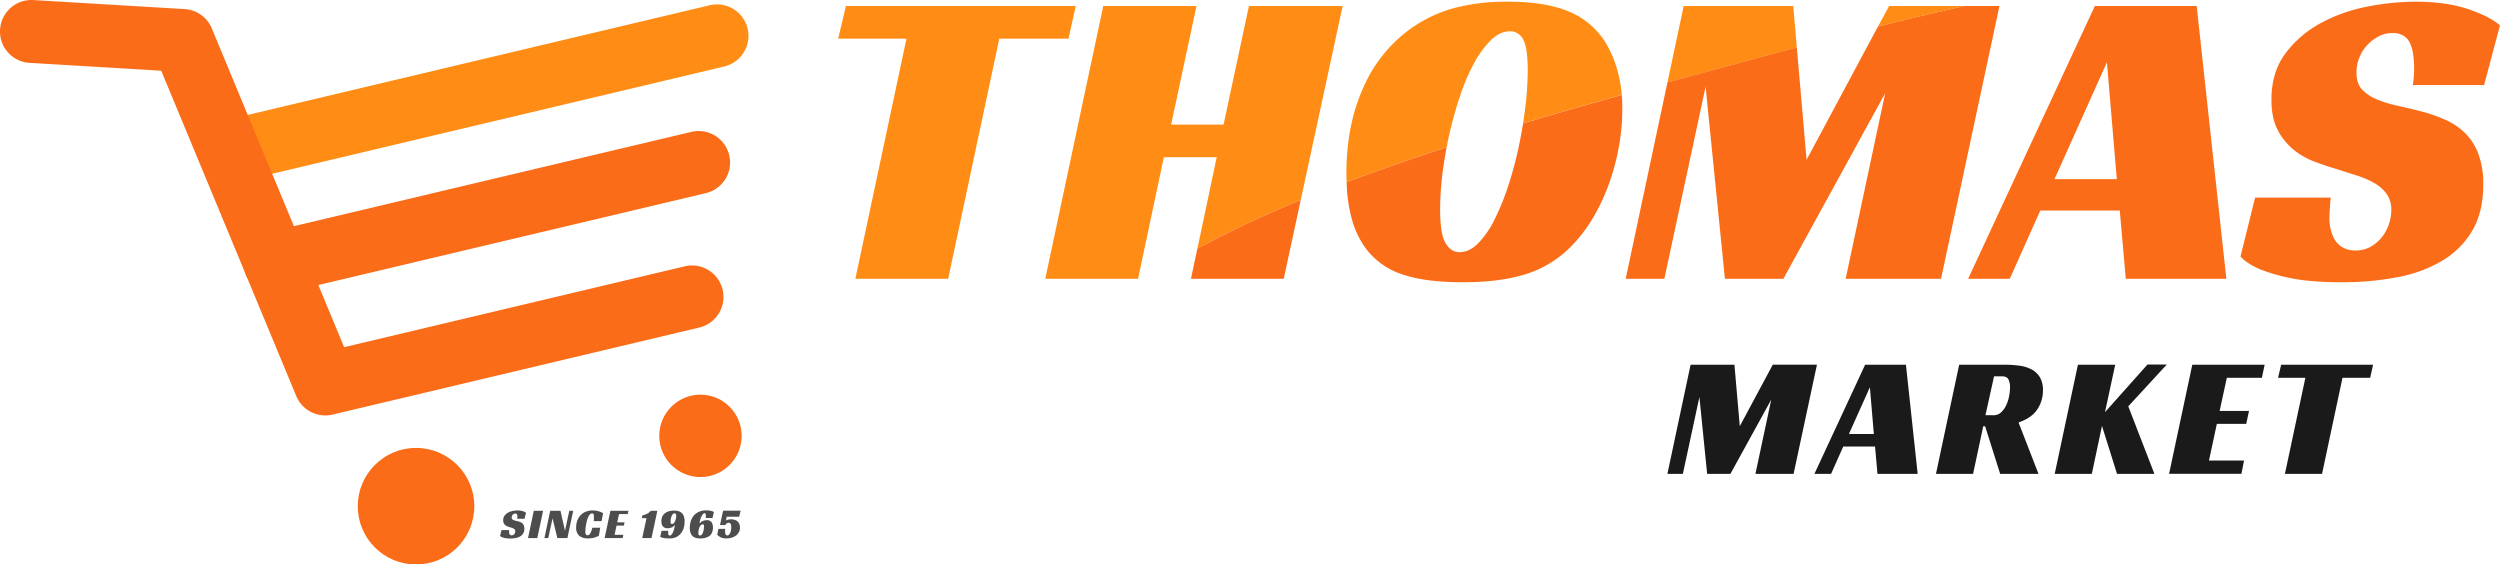 <svg id="Layer_1" data-name="Layer 1" xmlns="http://www.w3.org/2000/svg" viewBox="0 0 1163.77 262.77"><defs><style>.cls-1{fill:#ff8d15;}.cls-2{fill:#fb6c18;}.cls-3{fill:#1a1a1a;}.cls-4{fill:#4d4d4d;}</style></defs><title>thomasLogo</title><polygon class="cls-1" points="441.38 129.79 465.18 17.99 497.38 17.99 500.78 2.79 393.78 2.79 390.18 17.99 421.98 17.99 398.18 129.79 441.38 129.79"/><path class="cls-1" d="M873,519.4l-11.81,55.2H836.79l11.8-55.2h-43.4l-27,127h43.2l12-56.6H858l-9,42.54a501.6,501.6,0,0,1,48.12-22.59l19.5-90.35Z" transform="translate(-291.61 -516.61)"/><path class="cls-1" d="M1038.38,535.4a36.68,36.68,0,0,0-16.9-13.6q-10.69-4.39-27.9-4.4a94.63,94.63,0,0,0-25.2,3,63.14,63.14,0,0,0-19.6,9.2,66.19,66.19,0,0,0-22.5,27.7q-7.9,17.51-7.9,39.7c0,1.52,0,3,.09,4.4,15.55-5.8,31-11.16,46.56-16.22.39-2,.8-4,1.25-6q2.1-9.19,5-17.9a91.72,91.72,0,0,1,6.6-15.4,44.21,44.21,0,0,1,7.9-10.7q4.2-4,8.8-4a6.61,6.61,0,0,1,6.1,3.9q2.1,3.9,2.1,14.3a145.68,145.68,0,0,1-1.1,16.9c-.3,2.58-.67,5.17-1.08,7.76,15.23-4.57,30.52-8.95,45.93-13.24a58.91,58.91,0,0,0-2-11.42A51.45,51.45,0,0,0,1038.38,535.4Z" transform="translate(-291.61 -516.61)"/><path class="cls-1" d="M1128.05,538.66l-1.67-19.26h-51L1067.82,555c17.58-4.8,35.34-9.56,53.37-14.45Z" transform="translate(-291.61 -516.61)"/><path class="cls-1" d="M1165.88,528.91c13.34-3.3,26.58-6.43,40.16-9.51H1171Z" transform="translate(-291.61 -516.61)"/><path class="cls-2" d="M846,646.4h43.2l7.91-36.65A501.6,501.6,0,0,0,849,632.34Z" transform="translate(-291.61 -516.61)"/><path class="cls-2" d="M998.58,585a173.4,173.4,0,0,1-4.9,18.2,112.68,112.68,0,0,1-6.4,15.7,42.84,42.84,0,0,1-7.6,11q-4.09,4.1-8.7,4.1c-2.67,0-4.83-1.43-6.5-4.3S962,621.6,962,614a138.19,138.19,0,0,1,1.1-16.6c.49-4,1.15-8.12,1.95-12.22-15.51,5.06-31,10.42-46.56,16.22a71.31,71.31,0,0,0,2.41,17.2,41.62,41.62,0,0,0,6.9,14.2,34.78,34.78,0,0,0,16.8,11.6q10.6,3.6,28,3.6,18,0,30.3-4.1a51.29,51.29,0,0,0,21.7-14.3,69.45,69.45,0,0,0,9.1-12.5,92.88,92.88,0,0,0,7-15.2,107.26,107.26,0,0,0,4.5-16.9,97.9,97.9,0,0,0,1.6-17.6c0-2.29-.09-4.47-.25-6.58-15.41,4.29-30.7,8.67-45.93,13.24C1000,577.7,999.36,581.34,998.58,585Z" transform="translate(-291.61 -516.61)"/><path class="cls-2" d="M1132.58,591l-4.53-52.34-6.86,1.84c-18,4.89-35.79,9.65-53.37,14.45l-19.44,91.45h18l19.2-89.4,9,89.4h27.2l47.4-86.4-18.4,86.4h44.4l27.2-127H1206c-13.58,3.08-26.82,6.21-40.16,9.51Z" transform="translate(-291.61 -516.61)"/><path class="cls-2" d="M1314.18,519.4h-47.4l-59,127h19.4l14.2-31.8h37l2.8,31.8H1328ZM1248,600l24.4-54.4L1277,600Z" transform="translate(-291.61 -516.61)"/><path class="cls-2" d="M1414.78,556.2a43.85,43.85,0,0,0,.6-8.2,42.68,42.68,0,0,0-.4-5.9,19.78,19.78,0,0,0-1.4-5.2,8,8,0,0,0-3-3.6,9.36,9.36,0,0,0-5.2-1.3,13.88,13.88,0,0,0-6.6,1.6,20,20,0,0,0-5.3,4.1,18.86,18.86,0,0,0-4.9,12.7q0,5.21,2.7,8a20.44,20.44,0,0,0,7.1,4.6,59.26,59.26,0,0,0,10,3q5.59,1.2,11.6,2.8a74.19,74.19,0,0,1,10,3.6,31,31,0,0,1,8.9,5.9,27.1,27.1,0,0,1,6.3,9.6,39.18,39.18,0,0,1,2.4,14.7q0,12.6-5,21.2a39.52,39.52,0,0,1-13.8,14,63.13,63.13,0,0,1-20.9,7.8,135.27,135.27,0,0,1-26.3,2.4q-14.4,0-23.5-1.9a80.11,80.11,0,0,1-14.3-4.1q-6.19-2.6-9.2-6l6.8-27.4h35.2c-.13,1.2-.27,2.83-.4,4.9s-.2,3.7-.2,4.9a22.21,22.21,0,0,0,.6,5,16.77,16.77,0,0,0,1.9,4.8,10,10,0,0,0,3.7,3.6,11.79,11.79,0,0,0,6,1.4,13.9,13.9,0,0,0,7.1-1.8,18,18,0,0,0,5.2-4.5,19.92,19.92,0,0,0,3.2-6,20.54,20.54,0,0,0,1.1-6.5,12.59,12.59,0,0,0-2.1-7.4,17.69,17.69,0,0,0-5.7-5.1,41.55,41.55,0,0,0-8.3-3.6l-9.7-3.1q-4.8-1.4-10.1-3.4a34.18,34.18,0,0,1-9.7-5.6,29.09,29.09,0,0,1-7.3-9.1q-2.89-5.51-2.9-14.1,0-12.79,6.5-21.5a50.11,50.11,0,0,1,16.4-14.1,74.82,74.82,0,0,1,21.7-7.7,117.5,117.5,0,0,1,22.4-2.3q14,0,24.1,3.3t15.3,7.7l-7.4,27.8Z" transform="translate(-291.61 -516.61)"/><path class="cls-1" d="M400.53,601.33a14.65,14.65,0,0,1-3.37-28.91L622,519.05a14.65,14.65,0,0,1,6.76,28.51L403.92,600.93A14.6,14.6,0,0,1,400.53,601.33Z" transform="translate(-291.61 -516.61)"/><path class="cls-2" d="M443.06,710a14.65,14.65,0,0,1-13.53-9L366.66,549.54l-61.27-3.65a14.65,14.65,0,1,1,1.74-29.25l70.42,4.2a14.65,14.65,0,0,1,12.66,9l61.6,148.38,158.91-37.72A14.65,14.65,0,0,1,617.48,669l-171,40.59A14.6,14.6,0,0,1,443.06,710Z" transform="translate(-291.61 -516.61)"/><path class="cls-2" d="M419.66,653.67a14.65,14.65,0,0,1-3.37-28.91L613.44,578a14.65,14.65,0,0,1,6.76,28.51L423.05,653.27A14.6,14.6,0,0,1,419.66,653.67Z" transform="translate(-291.61 -516.61)"/><circle class="cls-2" cx="193.67" cy="235.64" r="27.13"/><circle class="cls-2" cx="326.07" cy="202.89" r="19.18"/><path class="cls-3" d="M1126.54,737.19h-17.76l7.36-34.56-19,34.56H1086.3l-3.6-35.76L1075,737.19h-7.2l10.8-50.8H1099L1101.5,715l15.36-28.64h20.56Z" transform="translate(-291.61 -516.61)"/><path class="cls-3" d="M1184.3,737.19h-18.72l-1.12-12.72h-14.8L1144,737.19h-7.76l23.6-50.8h19Zm-32-18.56h11.6l-1.84-21.76Z" transform="translate(-291.61 -516.61)"/><path class="cls-3" d="M1242.62,698.47a15.49,15.49,0,0,1-2.64,8.72q-2.64,4-8.72,6.08l9.28,23.92H1222.7l-7-22.16h-.88l-4.72,22.16h-17.28l10.8-50.8h21a52.92,52.92,0,0,1,7,.44,16.64,16.64,0,0,1,5.72,1.76,10.09,10.09,0,0,1,3.88,3.68A11.81,11.81,0,0,1,1242.62,698.47Zm-23,11.44a5,5,0,0,0,3.56-1.4,10.65,10.65,0,0,0,2.4-3.4,17.2,17.2,0,0,0,1.32-4.28,23,23,0,0,0,.4-4,8.1,8.1,0,0,0-.72-3.56c-.48-1-1.52-1.48-3.12-1.48h-3.6l-4,18.08Z" transform="translate(-291.61 -516.61)"/><path class="cls-3" d="M1271.5,708.47l19.76-22.16h9l-17.92,19.44,12.16,31.44H1277.1l-7-22.32-4.72,22.32h-17.28l10.8-50.8h17.36Z" transform="translate(-291.61 -516.61)"/><path class="cls-3" d="M1312.14,686.39h33.68l-1.28,6.08h-16.32l-3.36,15.44h13.68l-1.28,6h-13.68L1319.9,731h16.32l-1.2,6.16h-33.68Z" transform="translate(-291.61 -516.61)"/><path class="cls-3" d="M1394.94,692.47h-12.88l-9.52,44.72h-17.28l9.52-44.72h-12.72l1.44-6.08h42.8Z" transform="translate(-291.61 -516.61)"/><path class="cls-4" d="M532.38,758.07a4.44,4.44,0,0,0,.06-.82,5.65,5.65,0,0,0,0-.59,2.3,2.3,0,0,0-.14-.52.77.77,0,0,0-.3-.36.93.93,0,0,0-.52-.13,1.34,1.34,0,0,0-.66.16,1.76,1.76,0,0,0-.53.41,1.58,1.58,0,0,0-.36.58,1.8,1.8,0,0,0-.13.69,1.12,1.12,0,0,0,.27.8,2.08,2.08,0,0,0,.71.46,5.66,5.66,0,0,0,1,.3c.37.08.76.17,1.16.28a7.1,7.1,0,0,1,1,.36,2.94,2.94,0,0,1,.89.59,2.59,2.59,0,0,1,.63,1,3.9,3.9,0,0,1,.24,1.47,4.21,4.21,0,0,1-.5,2.12,4.11,4.11,0,0,1-1.38,1.4,6.4,6.4,0,0,1-2.09.78,13.6,13.6,0,0,1-2.63.24,12.34,12.34,0,0,1-2.35-.19,8.65,8.65,0,0,1-1.43-.41,2.61,2.61,0,0,1-.92-.6l.68-2.74h3.52a4.58,4.58,0,0,0,0,.49,4.72,4.72,0,0,0,0,.49,2.27,2.27,0,0,0,.06.5,1.66,1.66,0,0,0,.19.48,1.07,1.07,0,0,0,.37.36,1.21,1.21,0,0,0,.6.14,1.41,1.41,0,0,0,.71-.18,1.88,1.88,0,0,0,.52-.45,2.09,2.09,0,0,0,.43-1.25,1.24,1.24,0,0,0-.21-.74,1.77,1.77,0,0,0-.57-.51,4.23,4.23,0,0,0-.83-.36l-1-.31c-.32-.1-.66-.21-1-.34a3.46,3.46,0,0,1-1-.56,2.85,2.85,0,0,1-.73-.91,3,3,0,0,1-.29-1.41,3.44,3.44,0,0,1,.65-2.15,5,5,0,0,1,1.64-1.41,7.36,7.36,0,0,1,2.17-.77,11.14,11.14,0,0,1,2.24-.23,7.84,7.84,0,0,1,2.41.33,4.53,4.53,0,0,1,1.53.77l-.74,2.78Z" transform="translate(-291.61 -516.61)"/><path class="cls-4" d="M541.72,767.09H537.4l2.7-12.7h4.34Z" transform="translate(-291.61 -516.61)"/><path class="cls-4" d="M555.74,767.09h-4.68l-2.23-9.18-2,9.18h-1.79l2.7-12.7h4.78l2.1,9.3,2-9.3h1.83Z" transform="translate(-291.61 -516.61)"/><path class="cls-4" d="M570.39,766l-1,.47a11.51,11.51,0,0,1-1.13.4,11.18,11.18,0,0,1-1.31.27,12.53,12.53,0,0,1-1.56.1,6.33,6.33,0,0,1-4.13-1.2,5,5,0,0,1-1.44-4,9,9,0,0,1,.5-3,6.92,6.92,0,0,1,1.48-2.5,6.81,6.81,0,0,1,2.42-1.69,8.15,8.15,0,0,1,3.29-.62,10.09,10.09,0,0,1,1.62.12,9.15,9.15,0,0,1,1.32.31,8.09,8.09,0,0,1,1.06.41c.31.14.59.28.85.42l-.72,3.72H568c0-.14,0-.31.06-.52s0-.43,0-.65,0-.44,0-.65,0-.4,0-.54,0-.23,0-.37a1.89,1.89,0,0,0-.1-.41.76.76,0,0,0-.25-.33.73.73,0,0,0-.45-.13,1.29,1.29,0,0,0-1,.43,3.73,3.73,0,0,0-.77,1.14,9.68,9.68,0,0,0-.6,1.61,16.21,16.21,0,0,0-.43,1.83c-.12.62-.2,1.23-.26,1.83s-.09,1.12-.09,1.58a4.81,4.81,0,0,0,0,.5,2.29,2.29,0,0,0,.11.58,1.52,1.52,0,0,0,.31.48.85.85,0,0,0,.58.2,1.57,1.57,0,0,0,1.19-.77,7.53,7.53,0,0,0,1-2.75h3.71Z" transform="translate(-291.61 -516.61)"/><path class="cls-4" d="M575.76,754.39h8.42l-.33,1.52h-4.07l-.85,3.86h3.42l-.31,1.5h-3.42l-.92,4.28h4.08l-.31,1.54h-8.41Z" transform="translate(-291.61 -516.61)"/><path class="cls-4" d="M590.69,756.45a6.56,6.56,0,0,0,2.25-.74,5.38,5.38,0,0,0,1.61-1.32h3.06l-2.72,12.7h-4.32l2-9.3h-2.16Z" transform="translate(-291.61 -516.61)"/><path class="cls-4" d="M603.08,767.25l-.91,0a11,11,0,0,1-1.11-.12,10.46,10.46,0,0,1-1.14-.24,4.27,4.27,0,0,1-1-.39l.66-2.8h3.08c0,.09,0,.21,0,.36s0,.3,0,.46a4.15,4.15,0,0,0,0,.49,2.12,2.12,0,0,0,.11.45.72.72,0,0,0,.21.33.61.61,0,0,0,.39.13q.66,0,1.32-1.11a10.71,10.71,0,0,0,1.06-3.61h-.19a3.86,3.86,0,0,1-1.43,1,4.68,4.68,0,0,1-1.74.33,3.32,3.32,0,0,1-1.33-.25,2.58,2.58,0,0,1-.9-.69,3,3,0,0,1-.51-1,5.58,5.58,0,0,1-.15-1.33,5,5,0,0,1,.46-2.26,4.36,4.36,0,0,1,1.27-1.54,5.29,5.29,0,0,1,1.87-.88,8.82,8.82,0,0,1,2.27-.28,7.37,7.37,0,0,1,2,.25,3.62,3.62,0,0,1,1.57.84,3.78,3.78,0,0,1,1,1.57,6.85,6.85,0,0,1,.37,2.44,10.33,10.33,0,0,1-.41,2.91,7.17,7.17,0,0,1-1.3,2.55,6.64,6.64,0,0,1-2.28,1.81A7.36,7.36,0,0,1,603.08,767.25Zm2.55-11.68a1.05,1.05,0,0,0-.84.42,3.52,3.52,0,0,0-.59,1,6.44,6.44,0,0,0-.33,1.31,9.94,9.94,0,0,0-.1,1.24,2,2,0,0,0,.11.73.52.52,0,0,0,.51.25,1.2,1.2,0,0,0,.92-.43,3.41,3.41,0,0,0,.62-1,6,6,0,0,0,.36-1.25,6.29,6.29,0,0,0,.12-1.09,1.76,1.76,0,0,0-.18-.85A.63.63,0,0,0,605.63,755.57Z" transform="translate(-291.61 -516.61)"/><path class="cls-4" d="M620.19,754.19c.26,0,.55,0,.87,0a8.84,8.84,0,0,1,1,.13,8.1,8.1,0,0,1,1,.24,3.48,3.48,0,0,1,.87.39l-.64,2.8h-3.1c0-.15,0-.29,0-.42a3,3,0,0,0,0-.42,3.48,3.48,0,0,0-.12-1c-.08-.29-.23-.43-.46-.43a.92.92,0,0,0-.56.26,3.15,3.15,0,0,0-.66.82,7.65,7.65,0,0,0-.64,1.44,13.57,13.57,0,0,0-.5,2.1h.2a3.77,3.77,0,0,1,1.43-1,4.62,4.62,0,0,1,1.75-.34,2.51,2.51,0,0,1,2.2.93,4.29,4.29,0,0,1,.66,2.53,5.27,5.27,0,0,1-.38,2.11A3.92,3.92,0,0,1,622,766a6,6,0,0,1-1.81.91,8.49,8.49,0,0,1-2.57.35,8,8,0,0,1-2-.23,3.85,3.85,0,0,1-1.54-.8,3.8,3.8,0,0,1-1-1.54,7.16,7.16,0,0,1-.36-2.45,10.21,10.21,0,0,1,.45-3,7.39,7.39,0,0,1,1.37-2.57,6.68,6.68,0,0,1,2.33-1.77A7.79,7.79,0,0,1,620.19,754.19Zm-2.72,11.7a1.07,1.07,0,0,0,.84-.44,3.48,3.48,0,0,0,.58-1.08,7.41,7.41,0,0,0,.33-1.37,8.15,8.15,0,0,0,.11-1.31,1.83,1.83,0,0,0-.11-.74c-.07-.18-.24-.26-.51-.26a1.17,1.17,0,0,0-.92.45,4,4,0,0,0-.63,1.08,7,7,0,0,0-.36,1.31,7.72,7.72,0,0,0-.11,1.14,1.87,1.87,0,0,0,.18.89A.63.63,0,0,0,617.47,765.89Z" transform="translate(-291.61 -516.61)"/><path class="cls-4" d="M635.69,757.15h-5.78l-.34,1.72a6,6,0,0,1,1-.37,5.95,5.95,0,0,1,3.31.19,3.25,3.25,0,0,1,1.29.9,3.3,3.3,0,0,1,.7,1.25,4.65,4.65,0,0,1,.21,1.37,4.51,4.51,0,0,1-.45,2,4.77,4.77,0,0,1-1.28,1.6,6.19,6.19,0,0,1-2,1.06,9,9,0,0,1-2.7.38,10.2,10.2,0,0,1-1.12-.07,5.37,5.37,0,0,1-1-.26,6.07,6.07,0,0,1-1-.51,7.42,7.42,0,0,1-1.05-.84l.58-2.78h3.16c0,.2,0,.37-.06.52s0,.38,0,.7a2.9,2.9,0,0,0,.26,1.42.83.83,0,0,0,.74.42,1.15,1.15,0,0,0,.86-.38,2.82,2.82,0,0,0,.58-1,5.28,5.28,0,0,0,.32-1.23,7.94,7.94,0,0,0,.1-1.24,4.72,4.72,0,0,0-.06-.77,2,2,0,0,0-.2-.65,1.12,1.12,0,0,0-.38-.45,1,1,0,0,0-.6-.17,1.56,1.56,0,0,0-.76.22,2.3,2.3,0,0,0-.78.86h-2.46l1.44-6.7h8.16Z" transform="translate(-291.61 -516.61)"/></svg>